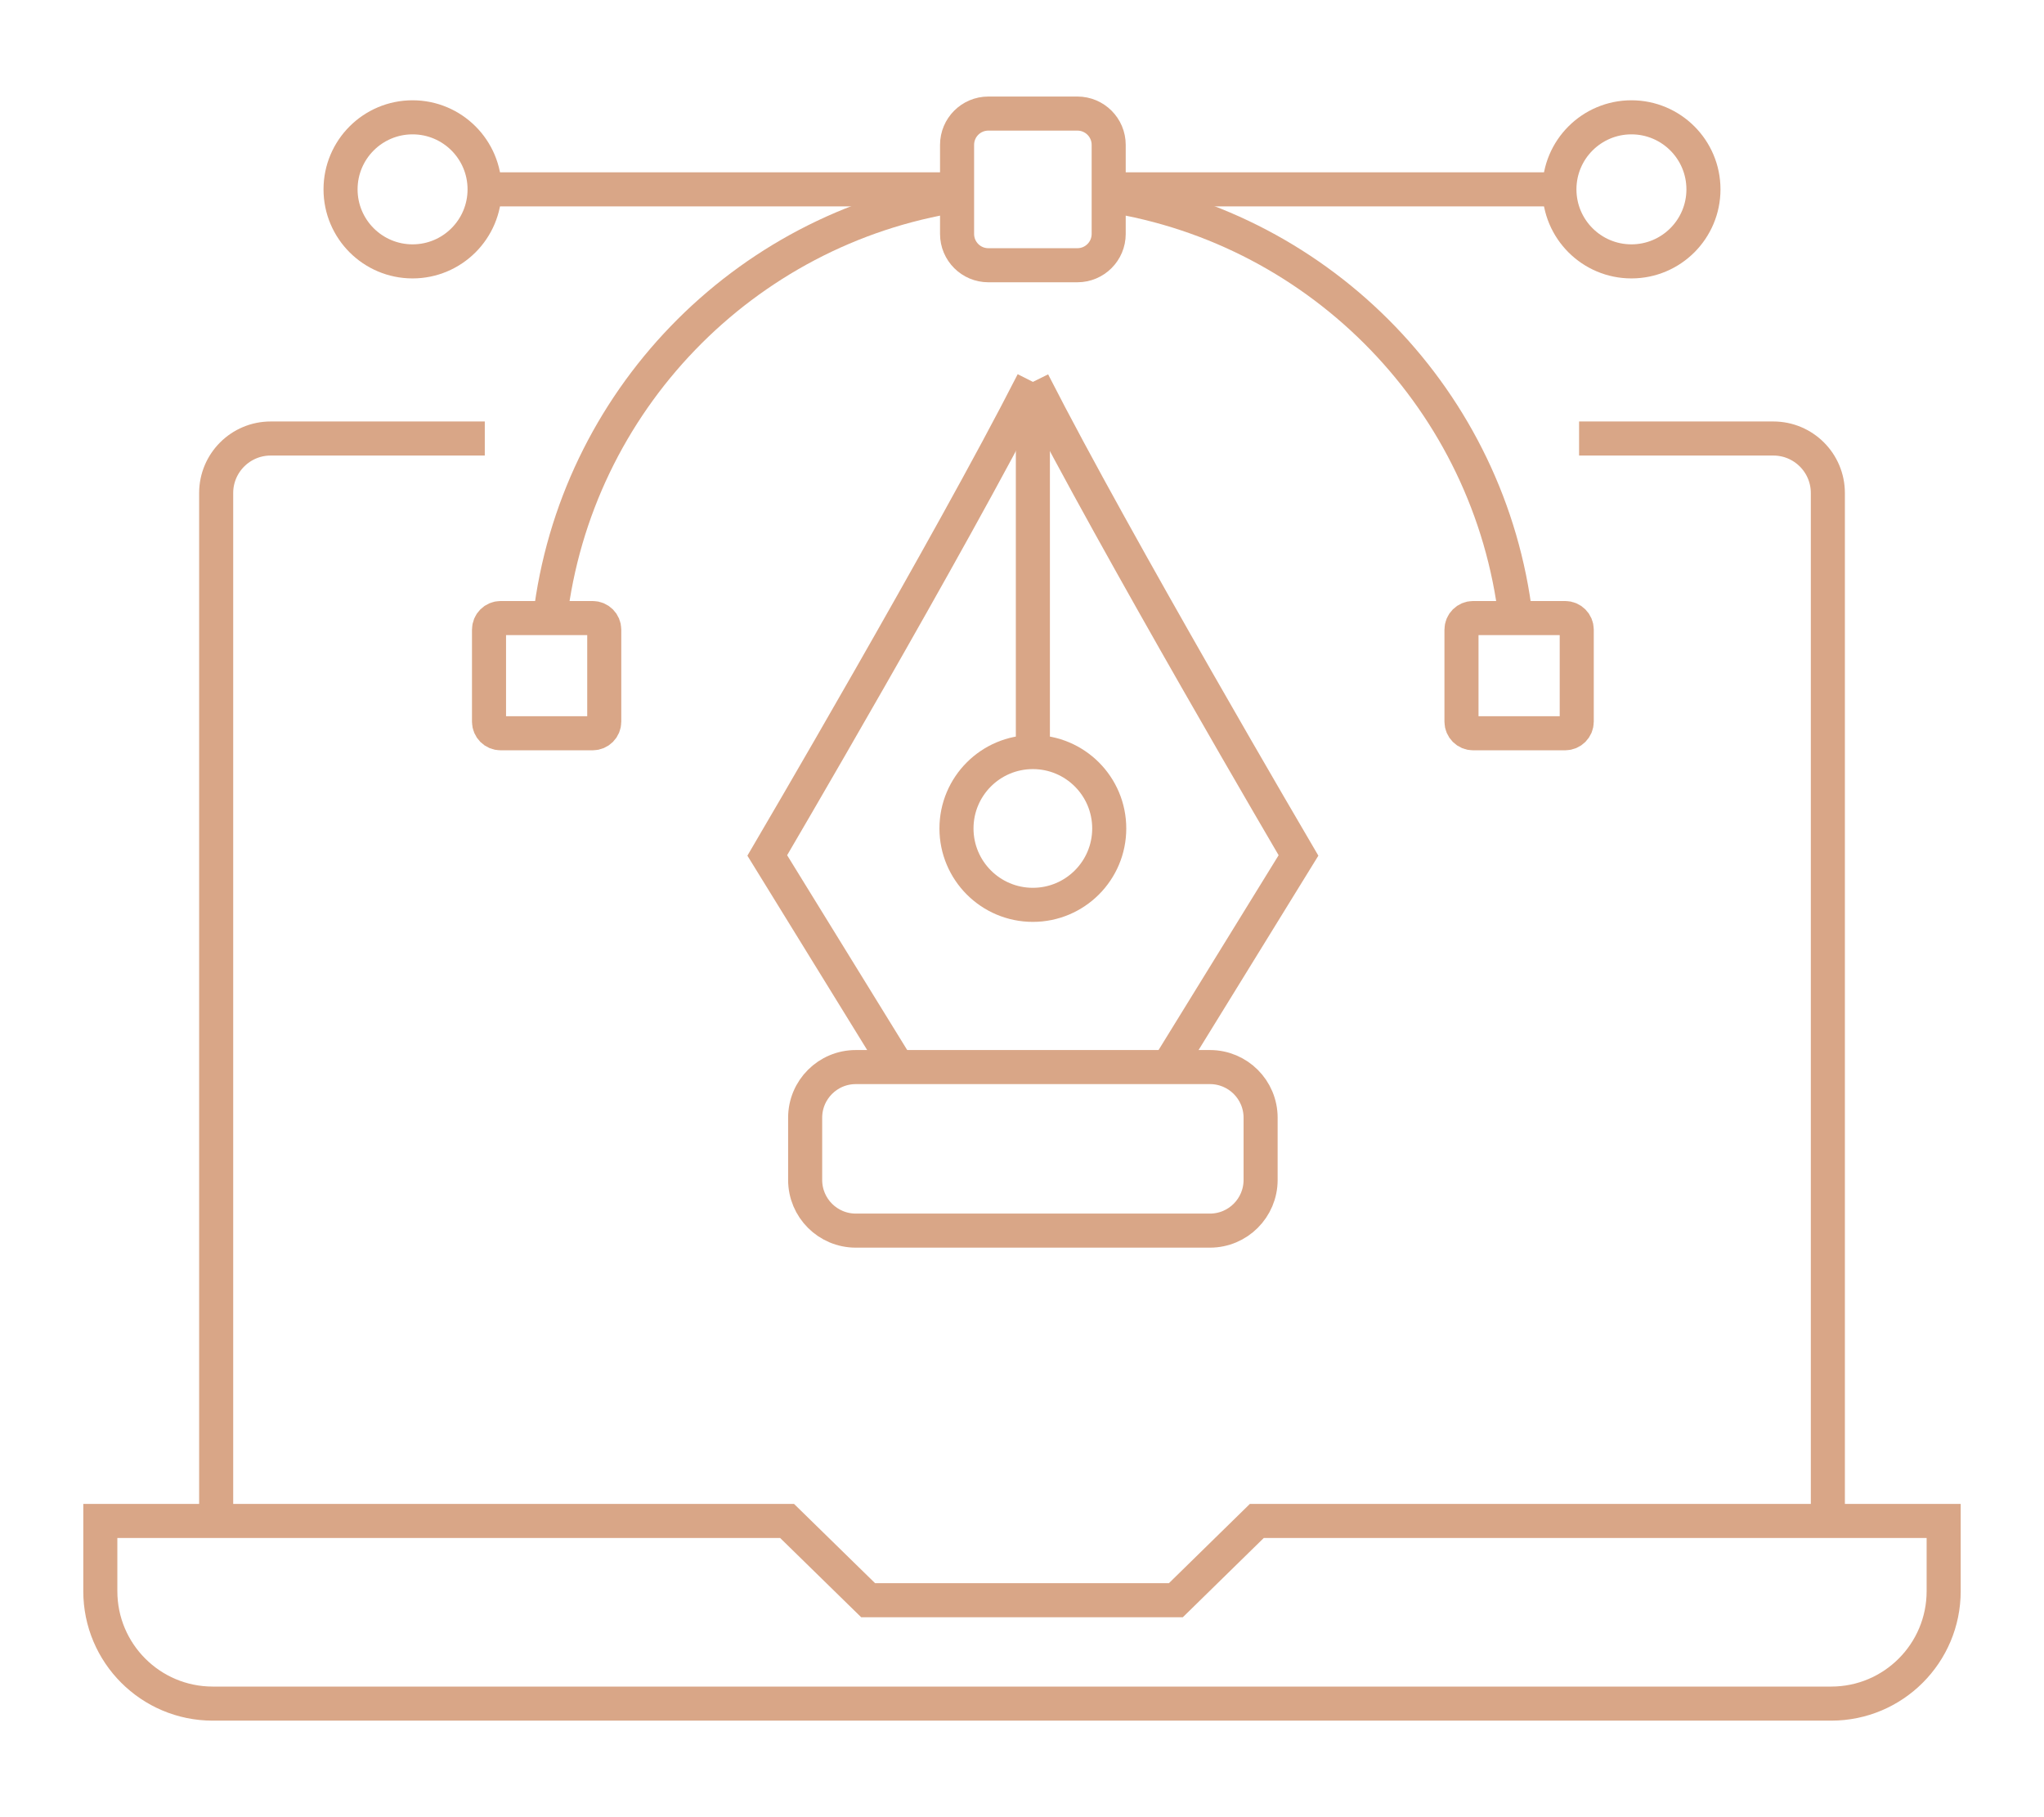 <?xml version="1.0" encoding="utf-8"?>
<!-- Generator: Adobe Illustrator 16.0.0, SVG Export Plug-In . SVG Version: 6.00 Build 0)  -->
<!DOCTYPE svg PUBLIC "-//W3C//DTD SVG 1.1//EN" "http://www.w3.org/Graphics/SVG/1.1/DTD/svg11.dtd">
<svg version="1.1" id="Calque_1" xmlns="http://www.w3.org/2000/svg" xmlns:xlink="http://www.w3.org/1999/xlink" x="0px" y="0px"
	 width="90px" height="80px" viewBox="0 0 90 80" enable-background="new 0 0 90 80" xml:space="preserve">
<g>
	<g>
		<g>
			<path fill="none" stroke="#D9A687" stroke-width="1.5" stroke-miterlimit="10" d="M45.479,16.812l-0.037,0.073
				c-3.571,7.008-11.658,20.776-11.658,20.776l5.755,9.336"/>
			<path fill="none" stroke="#D9A687" stroke-width="1.5" stroke-miterlimit="10" d="M45.479,16.812l0.036,0.073
				c3.571,7.008,11.659,20.776,11.659,20.776l-5.755,9.336"/>
			
				<line fill="none" stroke="#D9A687" stroke-width="1.5" stroke-miterlimit="10" x1="45.479" y1="32.909" x2="45.479" y2="16.812"/>
			<circle fill="none" stroke="#D9A687" stroke-width="1.5" stroke-miterlimit="10" cx="45.478" cy="36.472" r="3.363"/>
			<path fill="none" stroke="#D9A687" stroke-width="1.5" stroke-miterlimit="10" d="M53.275,54.177H37.682
				c-1.232,0-2.23-0.998-2.23-2.23v-2.74c0-1.232,0.998-2.23,2.23-2.23h15.594c1.232,0,2.23,0.998,2.23,2.23v2.74
				C55.505,53.179,54.507,54.177,53.275,54.177z"/>
		</g>
		<line fill="none" stroke="#D9A687" stroke-width="1.5" stroke-miterlimit="10" x1="68.663" y1="8.336" x2="48.816" y2="8.336"/>
		<line fill="none" stroke="#D9A687" stroke-width="1.5" stroke-miterlimit="10" x1="42.142" y1="8.336" x2="21.541" y2="8.336"/>
		<path fill="none" stroke="#D9A687" stroke-width="1.5" stroke-miterlimit="10" d="M47.439,11.677h-3.921
			c-0.761,0-1.377-0.617-1.377-1.378V6.378C42.141,5.616,42.757,5,43.518,5h3.921c0.761,0,1.378,0.616,1.378,1.378v3.921
			C48.817,11.06,48.2,11.677,47.439,11.677z"/>
		<circle fill="none" stroke="#D9A687" stroke-width="1.5" stroke-miterlimit="10" cx="18.166" cy="8.336" r="3.171"/>
		<circle fill="none" stroke="#D9A687" stroke-width="1.5" stroke-miterlimit="10" cx="71.834" cy="8.336" r="3.171"/>
		<path fill="none" stroke="#D9A687" stroke-width="1.5" stroke-miterlimit="10" d="M48.816,8.598
			c9.414,1.473,16.799,9.086,17.923,18.611"/>
		<path fill="none" stroke="#D9A687" stroke-width="1.5" stroke-miterlimit="10" d="M24.218,27.209
			c1.124-9.525,8.509-17.139,17.923-18.611"/>
		<path fill="none" stroke="#D9A687" stroke-width="1.5" stroke-miterlimit="10" d="M26.095,32.282h-4.053
			c-0.282,0-0.51-0.229-0.51-0.511V27.72c0-0.282,0.228-0.511,0.51-0.511h4.053c0.283,0,0.511,0.229,0.511,0.511v4.052
			C26.606,32.054,26.378,32.282,26.095,32.282z"/>
		<path fill="none" stroke="#D9A687" stroke-width="1.5" stroke-miterlimit="10" d="M68.915,32.282h-4.053
			c-0.282,0-0.511-0.229-0.511-0.511V27.72c0-0.282,0.229-0.511,0.511-0.511h4.053c0.282,0,0.511,0.229,0.511,0.511v4.052
			C69.425,32.054,69.196,32.282,68.915,32.282z"/>
	</g>
	<g>
		<path fill="none" stroke="#D9A687" stroke-width="1.5" stroke-miterlimit="10" d="M9.518,66.577V21.706
			c0-1.328,1.076-2.401,2.401-2.401h9.427"/>
		<path fill="none" stroke="#D9A687" stroke-width="1.5" stroke-miterlimit="10" d="M69.529,19.305h8.553
			c1.325,0,2.401,1.073,2.401,2.401v44.871"/>
		<path fill="none" stroke="#D9A687" stroke-width="1.5" stroke-miterlimit="10" d="M4.417,70.049v-3.091h30.239l3.569,3.49h13.55
			l3.565-3.49h30.242v3.091c0,2.734-2.216,4.951-4.951,4.951H9.368C6.633,75,4.417,72.783,4.417,70.049z"/>
	</g>
</g>
</svg>
